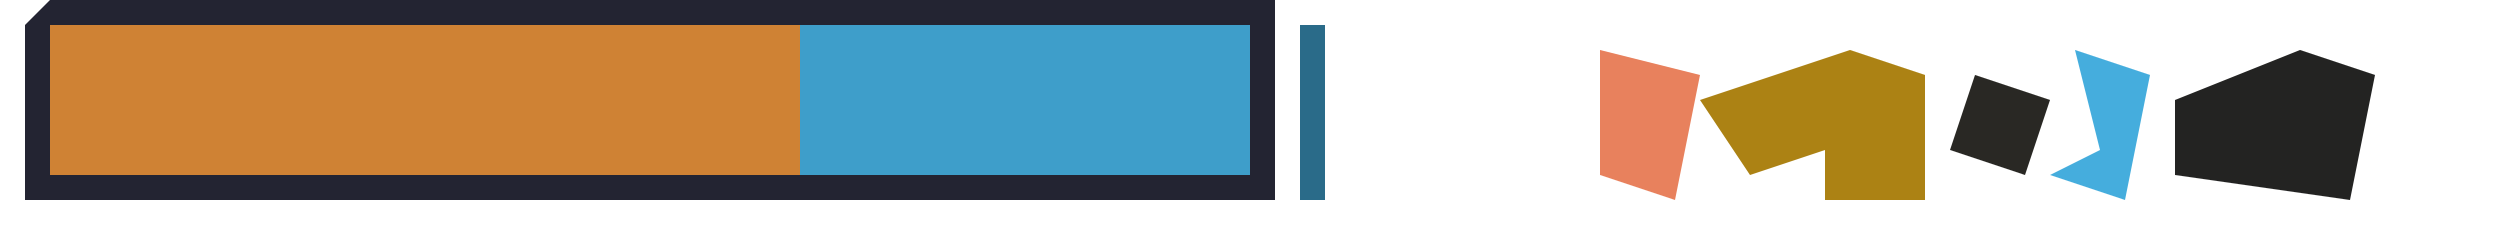 <?xml version="1.0" encoding="UTF-8"?>
<svg version="1.1" xmlns="http://www.w3.org/2000/svg" width="100" height="9">
<path d="M0,0 L49,0 L49,8 L-1,8 L-1,1 Z " fill="#232432" transform="translate(2,0)"/>
<path d="M0,0 L30,0 L30,6 L0,6 Z " fill="#CF8234" transform="translate(2,1)"/>
<path d="M0,0 L18,0 L18,6 L0,6 Z " fill="#3E9ECA" transform="translate(32,1)"/>
<path d="M0,0 L3,1 L2,6 L-5,5 L-5,2 Z " fill="#232322" transform="translate(92,2)"/>
<path d="M0,0 L3,1 L3,6 L-1,6 L-1,4 L-4,5 L-6,2 Z M0,2 Z M-1,3 Z " fill="#AC8214" transform="translate(74,2)"/>
<path d="M0,0 L4,1 L3,6 L0,5 Z " fill="#E8815D" transform="translate(64,2)"/>
<path d="M0,0 L3,1 L2,6 L-1,5 L1,4 Z " fill="#45ADDD" transform="translate(83,2)"/>
<path d="M0,0 L3,1 L2,4 L-1,3 Z " fill="#292824" transform="translate(79,3)"/>
<path d="M0,0 L1,0 L1,7 L0,7 Z " fill="#2A6B89" transform="translate(52,1)"/>
<path d="M0,0 Z " fill="#283A46" transform="translate(96,5)"/>
<path d="M0,0 Z " fill="#283A46" transform="translate(51,8)"/>
<path d="M0,0 Z " fill="#283A46" transform="translate(81,7)"/>
<path d="M0,0 Z " fill="#283A46" transform="translate(78,7)"/>
<path d="M0,0 Z " fill="#283A46" transform="translate(71,7)"/>
<path d="M0,0 Z " fill="#283A46" transform="translate(69,7)"/>
<path d="M0,0 Z " fill="#C28C87" transform="translate(62,6)"/>
<path d="M0,0 Z " fill="#C28C87" transform="translate(63,4)"/>
<path d="M0,0 Z " fill="#283A46" transform="translate(81,2)"/>
<path d="M0,0 Z " fill="#283A46" transform="translate(78,2)"/>
<path d="M0,0 Z " fill="#283A46" transform="translate(69,2)"/>
<path d="M0,0 Z " fill="#C28C87" transform="translate(84,0)"/>
<path d="M0,0 Z " fill="#C28C87" transform="translate(65,0)"/>
</svg>
